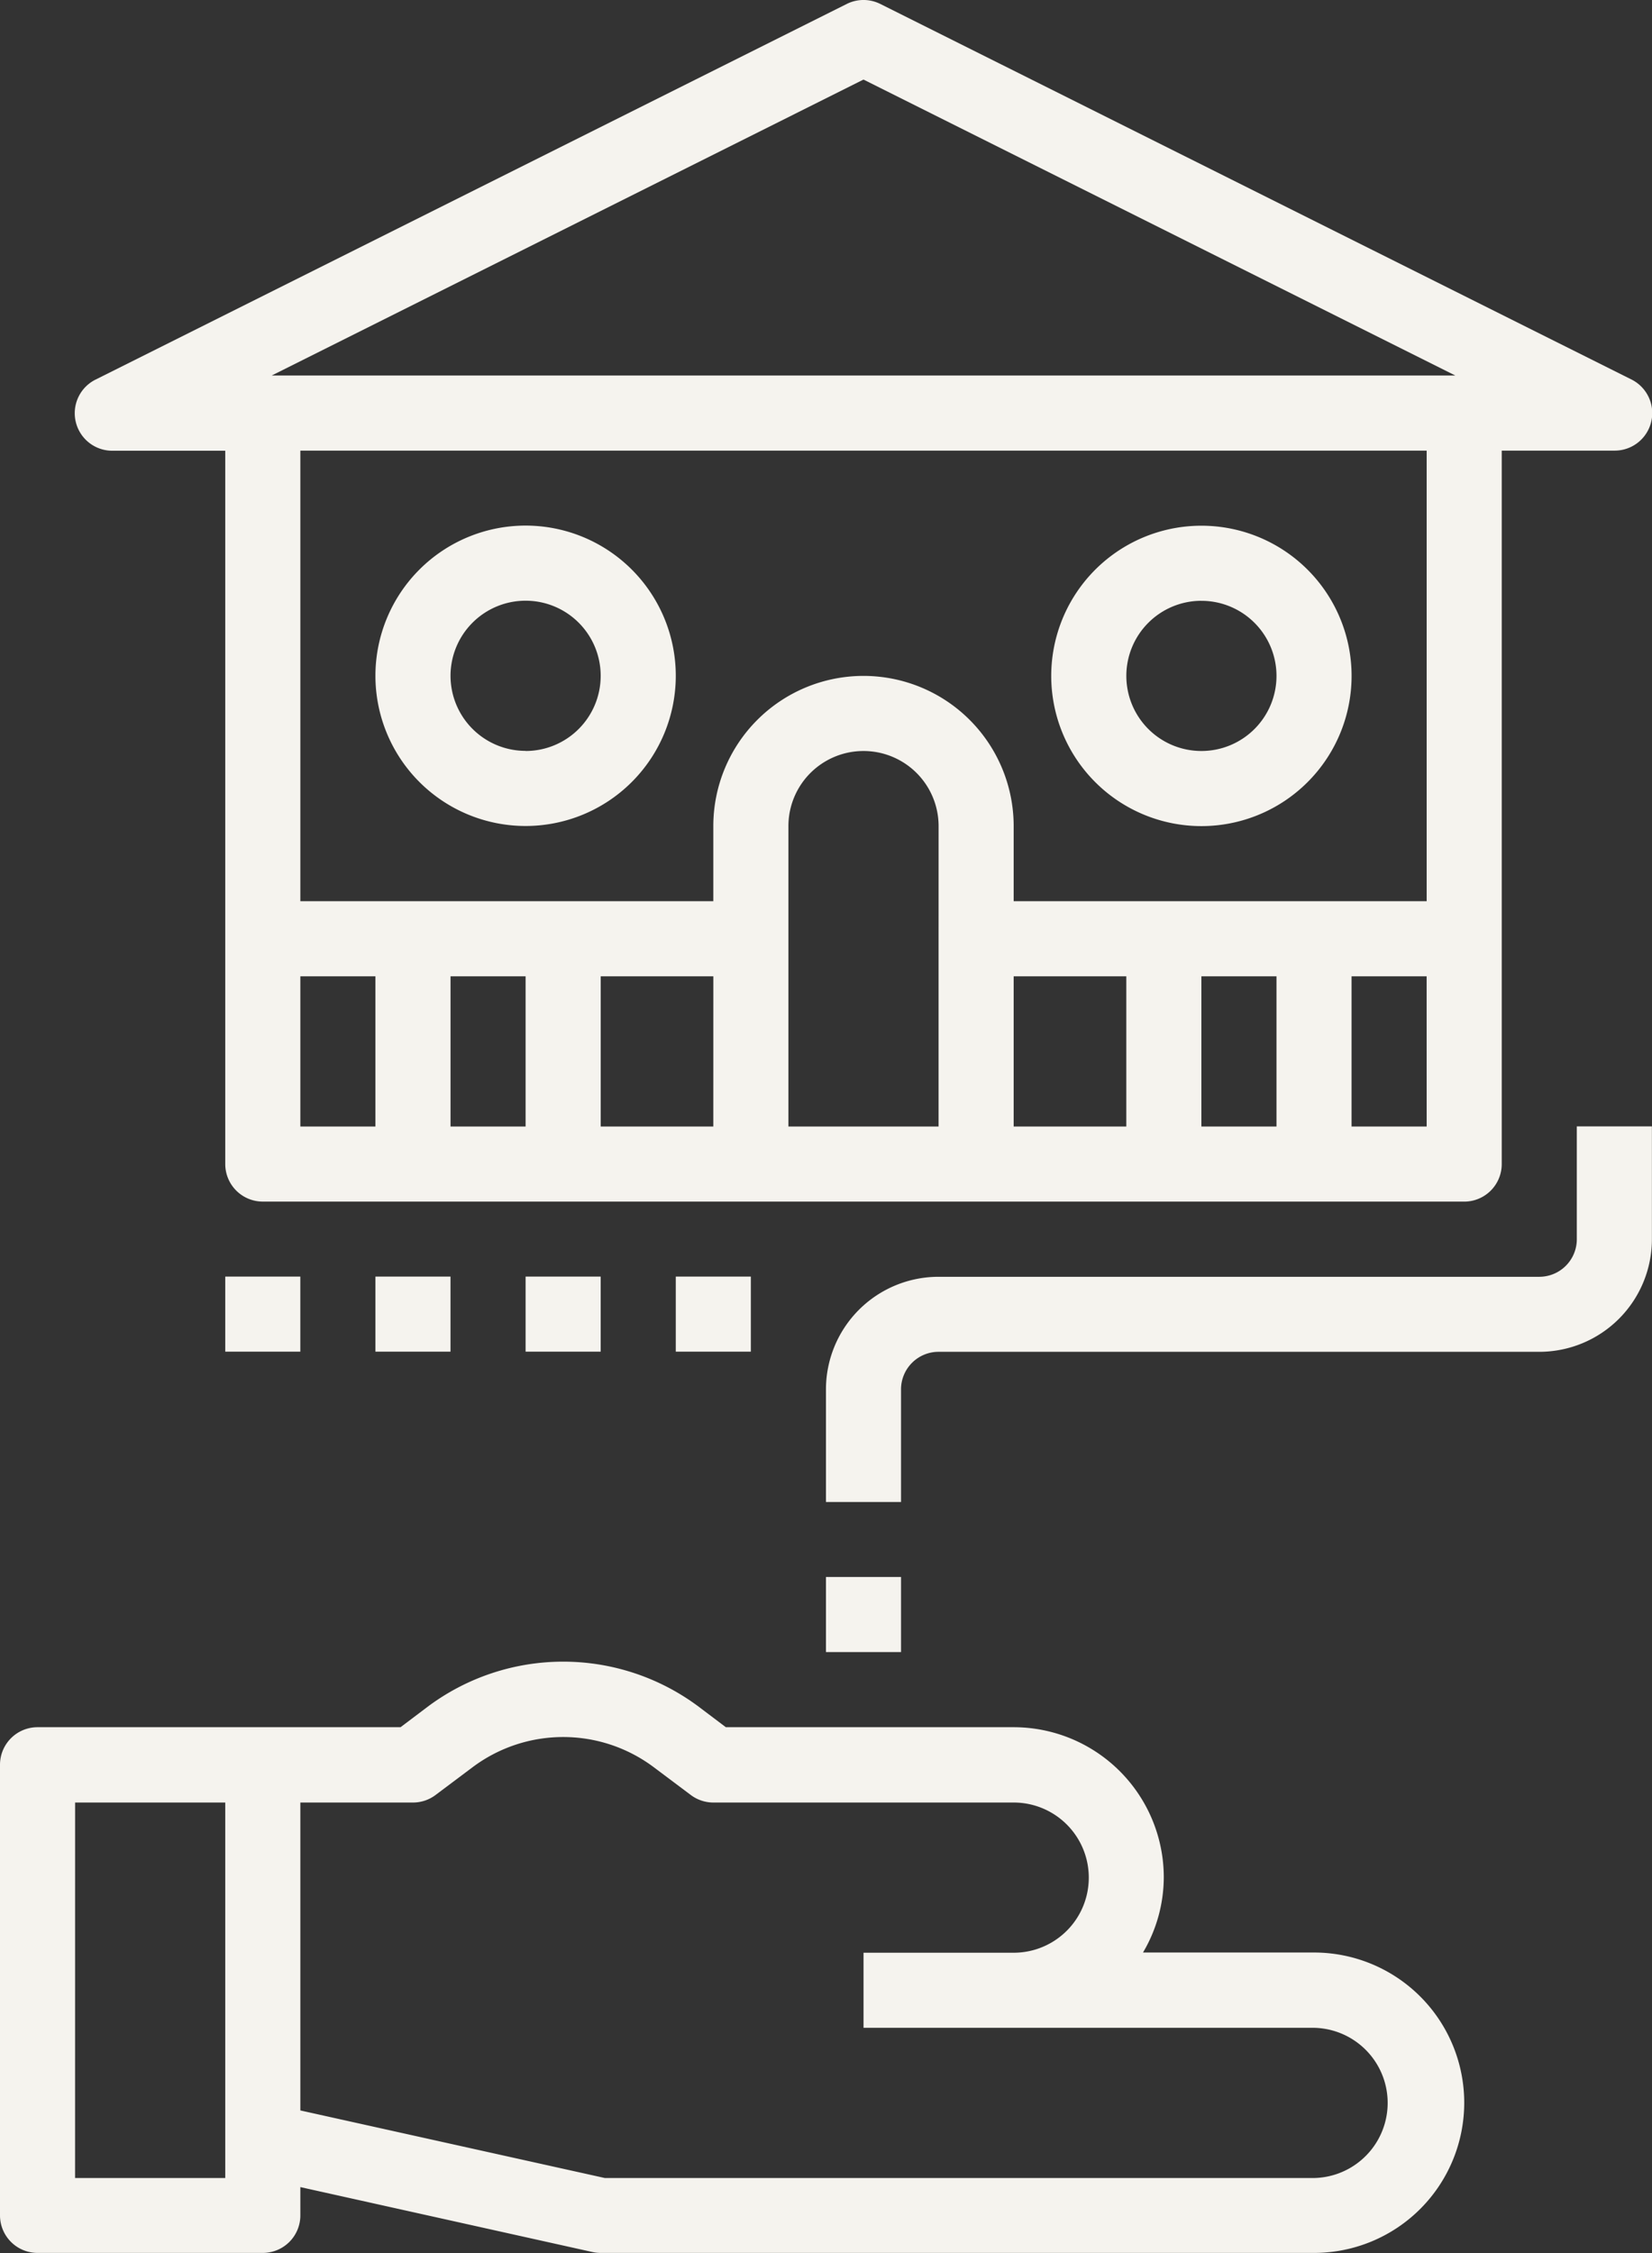 <svg xmlns="http://www.w3.org/2000/svg" width="55.629" height="75.855" viewBox="0 0 55.629 75.855">
    <rect x="0" y="0" width="55.629" height="75.855" fill="#333333" stroke="none"/>
    <defs>
        <style>.a{fill:#f5f3ee;}</style>
    </defs>
    <g transform="translate(0 0)">
        <path class="a"
              d="M85.057,112a5.057,5.057,0,1,0,5.057,5.057A5.057,5.057,0,0,0,85.057,112Zm0,7.585a2.528,2.528,0,1,1,2.528-2.528A2.529,2.529,0,0,1,85.057,119.589Zm0,0"
              transform="translate(-67.358 -94.304)"/>
        <path class="a"
              d="M229.057,122.118A5.057,5.057,0,1,0,224,117.061,5.057,5.057,0,0,0,229.057,122.118Zm0-7.585a2.528,2.528,0,1,1-2.528,2.528A2.528,2.528,0,0,1,229.057,114.532Zm0,0"
              transform="translate(-188.601 -94.304)"/>
        <path class="a"
              d="M62.771,40.457a1.264,1.264,0,0,0,1.264-1.264V15.172h3.793a1.264,1.264,0,0,0,.565-2.4L43.109.133a1.264,1.264,0,0,0-1.13,0L16.693,12.776a1.264,1.264,0,0,0,.565,2.4h3.793V39.192a1.264,1.264,0,0,0,1.264,1.264ZM51.393,37.928H47.6V32.871h3.793Zm5.057,0H53.921V32.871H56.45Zm5.057,0H58.978V32.871h2.528ZM42.543,2.679l19.93,9.965H22.614ZM26.108,37.928H23.58V32.871h2.528Zm5.057,0H28.637V32.871h2.528Zm6.321,0H33.694V32.871h3.793Zm7.585-6.321v6.321H40.015V27.814a2.528,2.528,0,1,1,5.057,0Zm-2.528-8.85a5.057,5.057,0,0,0-5.057,5.057v2.528H23.58V15.172H61.507V30.343H47.6V27.814A5.057,5.057,0,0,0,42.543,22.757Zm0,0"
              transform="translate(-13.466 0)"/>
        <path class="a" d="M48,272h2.528v2.528H48Zm0,0" transform="translate(-40.415 -229.019)"/>
        <path class="a" d="M80,272h2.528v2.528H80Zm0,0" transform="translate(-67.358 -229.019)"/>
        <path class="a" d="M112,272h2.528v2.528H112Zm0,0" transform="translate(-94.301 -229.019)"/>
        <path class="a" d="M144,272h2.528v2.528H144Zm0,0" transform="translate(-121.244 -229.019)"/>
        <path class="a" d="M176,336h2.528v2.528H176Zm0,0" transform="translate(-148.187 -282.905)"/>
        <path class="a"
              d="M203.813,240h-2.529V243.8a1.264,1.264,0,0,1-1.264,1.264H179.793A3.793,3.793,0,0,0,176,248.854v3.793h2.528v-3.793a1.264,1.264,0,0,1,1.264-1.264h20.228a3.793,3.793,0,0,0,3.793-3.793Zm0,0"
              transform="translate(-148.187 -202.076)"/>
        <path class="a"
              d="M0,372.7a1.264,1.264,0,0,0,1.264,1.264H8.85a1.264,1.264,0,0,0,1.264-1.264v-.952l9.84,2.187a1.319,1.319,0,0,0,.274.029H44.249a5.057,5.057,0,1,0,0-10.114H38.489a5,5,0,0,0,.7-2.529,5.057,5.057,0,0,0-5.057-5.057H24.442l-.927-.7a7.622,7.622,0,0,0-9.1,0l-.927.7H1.264A1.264,1.264,0,0,0,0,357.531ZM10.114,358.8h3.793a1.262,1.262,0,0,0,.759-.253l1.264-.948a5.087,5.087,0,0,1,6.069,0l1.264.948a1.262,1.262,0,0,0,.758.253H34.135a2.528,2.528,0,1,1,0,5.057H29.078v2.528H44.249a2.529,2.529,0,0,1,0,5.057H20.367l-10.253-2.275Zm-7.585,0H7.585v12.642H2.528Zm0,0"
              transform="translate(0 -298.111)"/>
    </g>
</svg>
